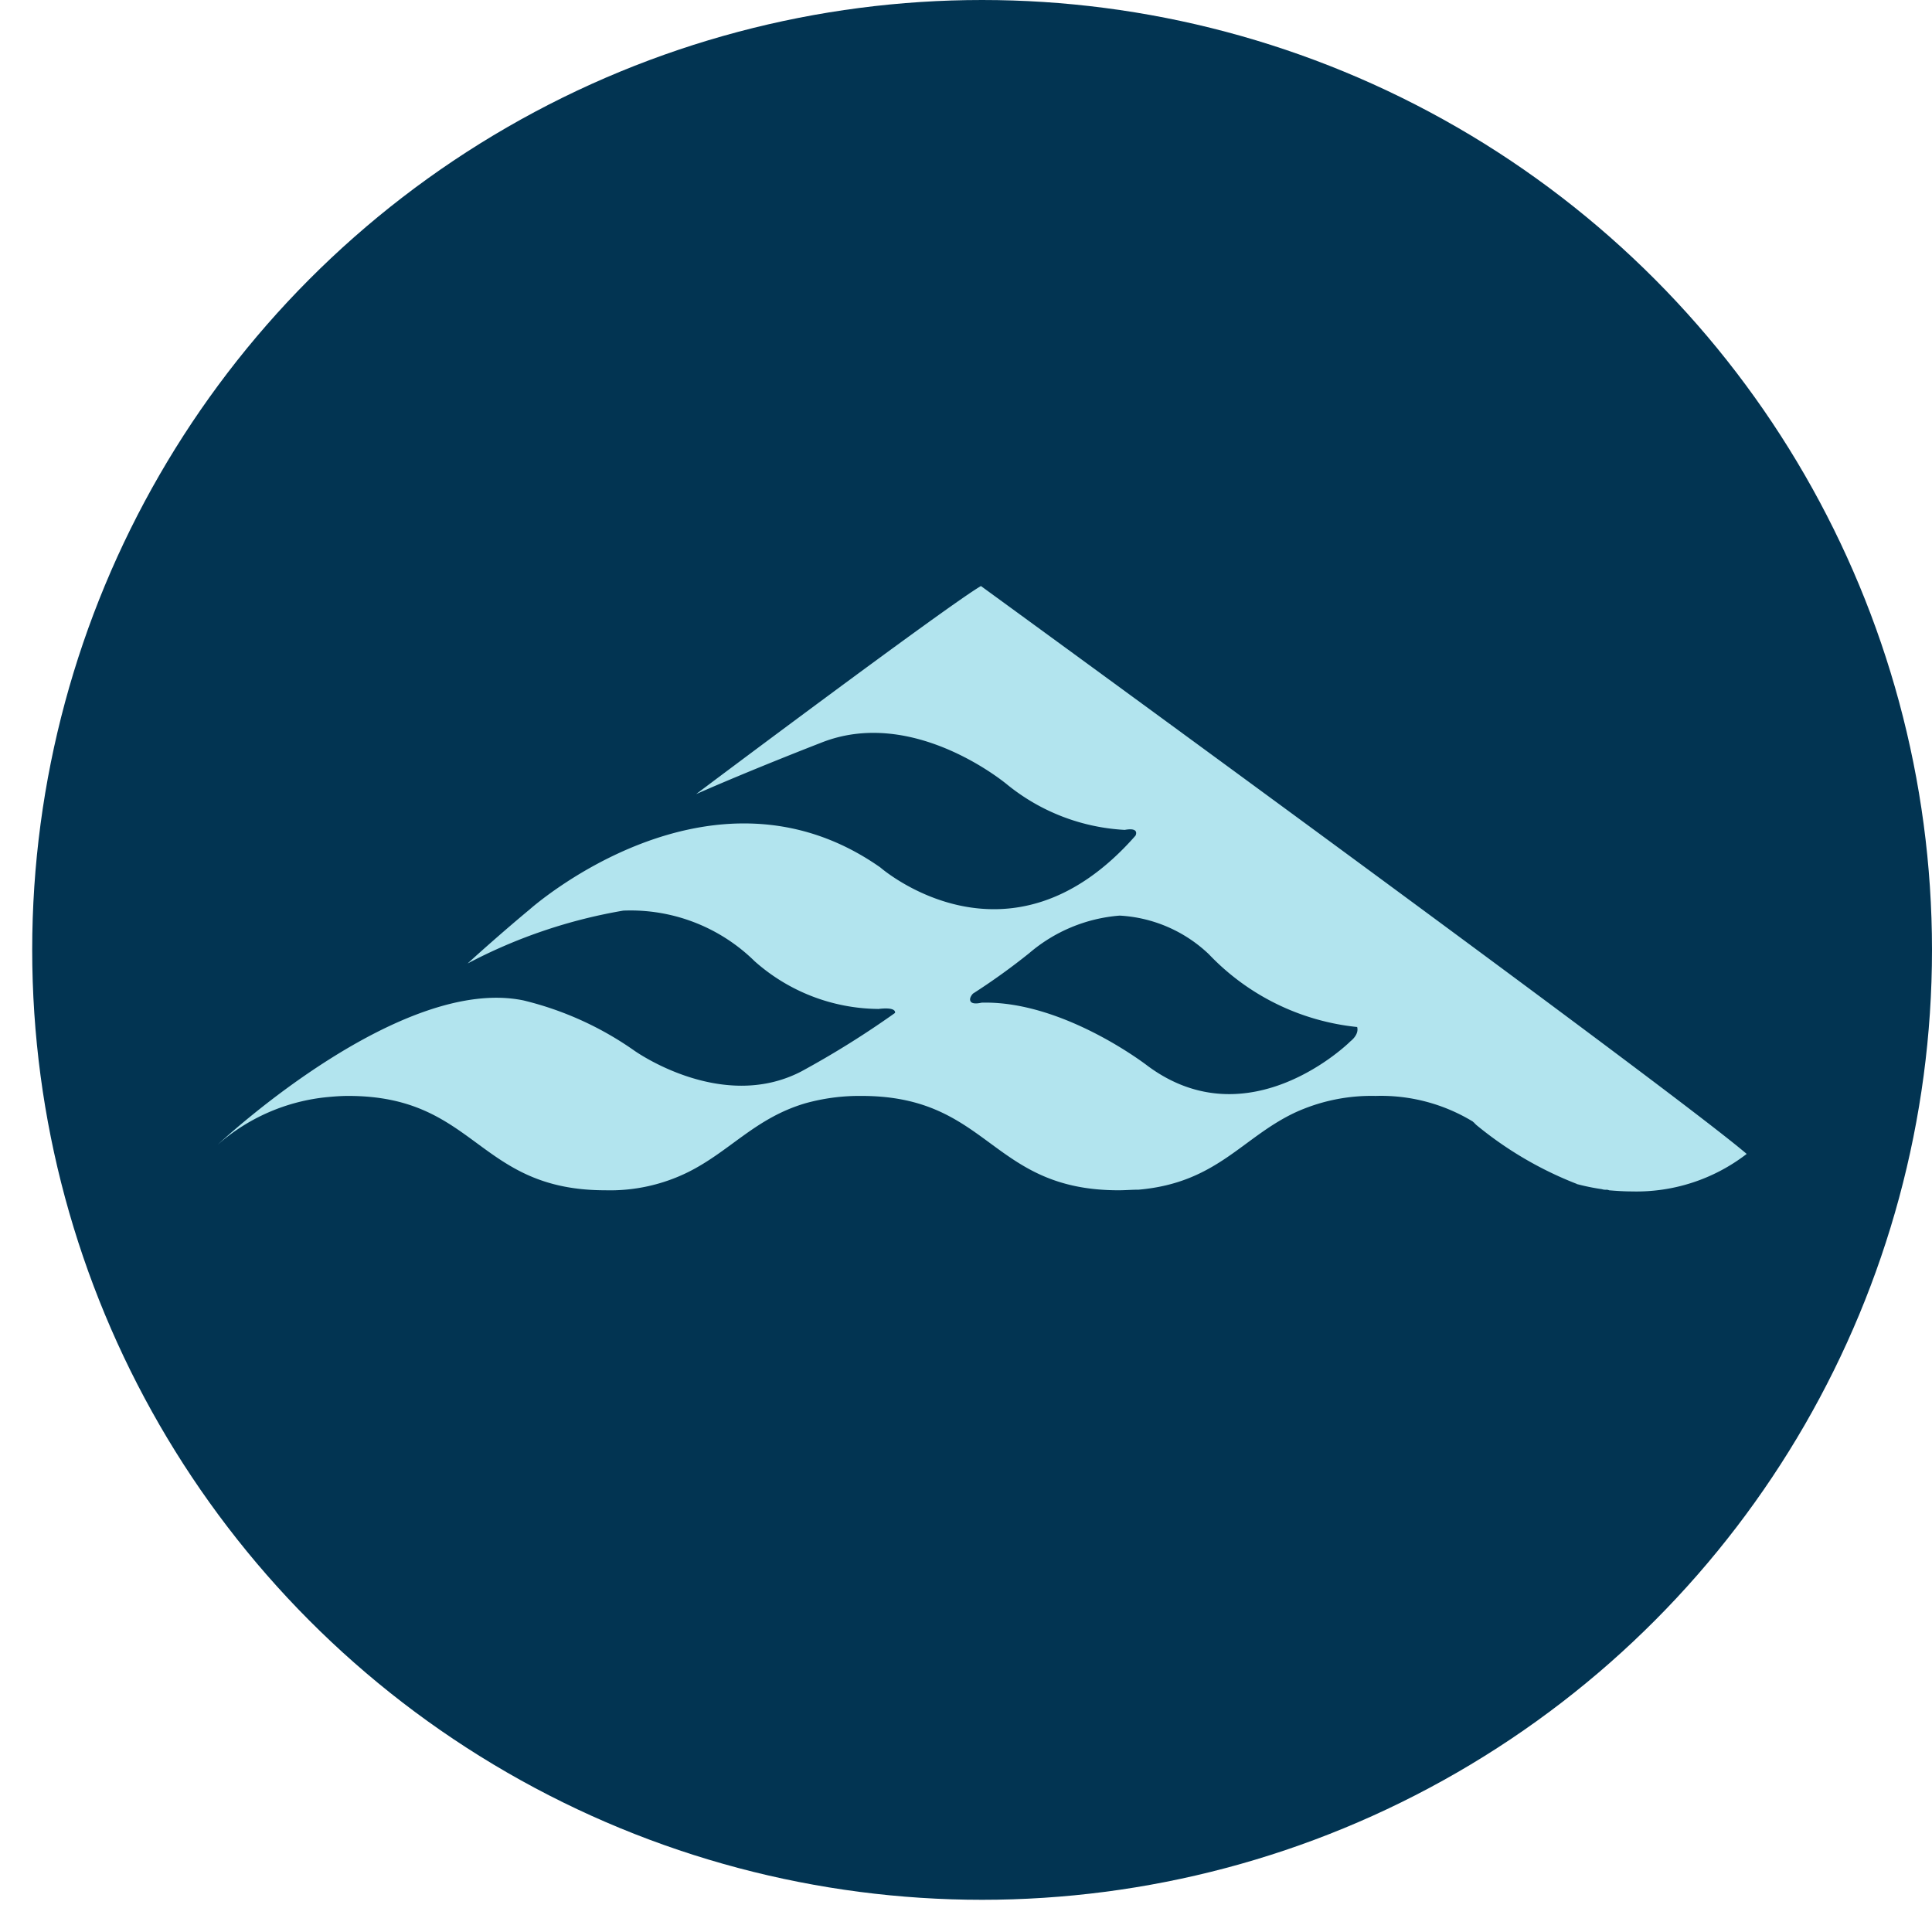 <svg xmlns="http://www.w3.org/2000/svg" xmlns:xlink="http://www.w3.org/1999/xlink" width="60" height="60" viewBox="0 0 60 60">
  <defs>
    <clipPath id="clip-Favicon">
      <rect width="60" height="60"/>
    </clipPath>
  </defs>
  <g id="Favicon" clip-path="url(#clip-Favicon)">
    <circle id="Ellipse_339" data-name="Ellipse 339" cx="29.5" cy="29.5" r="29.5" transform="translate(1)" fill="#023452"/>
    <path id="Path_29291" data-name="Path 29291" d="M91.407,0C90.4.583,82.793,6.284,82.563,6.461c1.765-.777,3.866-1.589,3.866-1.589,2.895-1.165,5.808,1.306,5.808,1.306a6.322,6.322,0,0,0,3.636,1.395c.477-.088.335.177.335.177-3.936,4.484-7.926.989-7.926.989C83,5.031,77.391,10.044,77.391,10.044c-.936.777-1.871,1.624-1.924,1.677A16.169,16.169,0,0,1,80.3,10.08a5.492,5.492,0,0,1,4.078,1.571,5.856,5.856,0,0,0,3.848,1.483c.583-.071.512.124.512.124a28.48,28.48,0,0,1-2.913,1.818c-2.489,1.289-5.19-.653-5.19-.653A10.114,10.114,0,0,0,77.2,12.869c-3.76-.777-9.162,4.166-9.5,4.484a6.035,6.035,0,0,1,3.425-1.483h0c.194-.018.406-.035.635-.035,3.989,0,3.989,2.93,7.979,2.93a5.468,5.468,0,0,0,2.577-.565c1.306-.653,2.083-1.677,3.636-2.136h0a6.262,6.262,0,0,1,1.748-.229c3.989,0,3.989,2.93,7.979,2.93.212,0,.406-.018.6-.018H96.3c2.436-.212,3.213-1.624,4.872-2.4h0a5.685,5.685,0,0,1,2.489-.512,5.491,5.491,0,0,1,3.019.794l.018.018c.018.018.035.018.035.035.018.018.035.018.035.035a11.382,11.382,0,0,0,3.107,1.836.062.062,0,0,1,.035.018,6.749,6.749,0,0,0,.777.159.389.389,0,0,0,.141.018.192.192,0,0,1,.088.018c.212.018.459.035.706.035a5.6,5.6,0,0,0,3.566-1.165C112.661,15.481,91.407,0,91.407,0Zm11.456,14.157s-3.124,3.089-6.284.741c0,0-2.613-2.03-5.155-1.959,0,0-.265.071-.335-.035s.071-.247.071-.247A20.377,20.377,0,0,0,92.908,11.4a4.907,4.907,0,0,1,2.807-1.165,4.359,4.359,0,0,1,2.771,1.2,7.392,7.392,0,0,0,4.607,2.26c-.018-.018.106.194-.229.459Z" transform="translate(-60.943 18.2)" fill="#b2e4ee"/>
  </g>
</svg>
